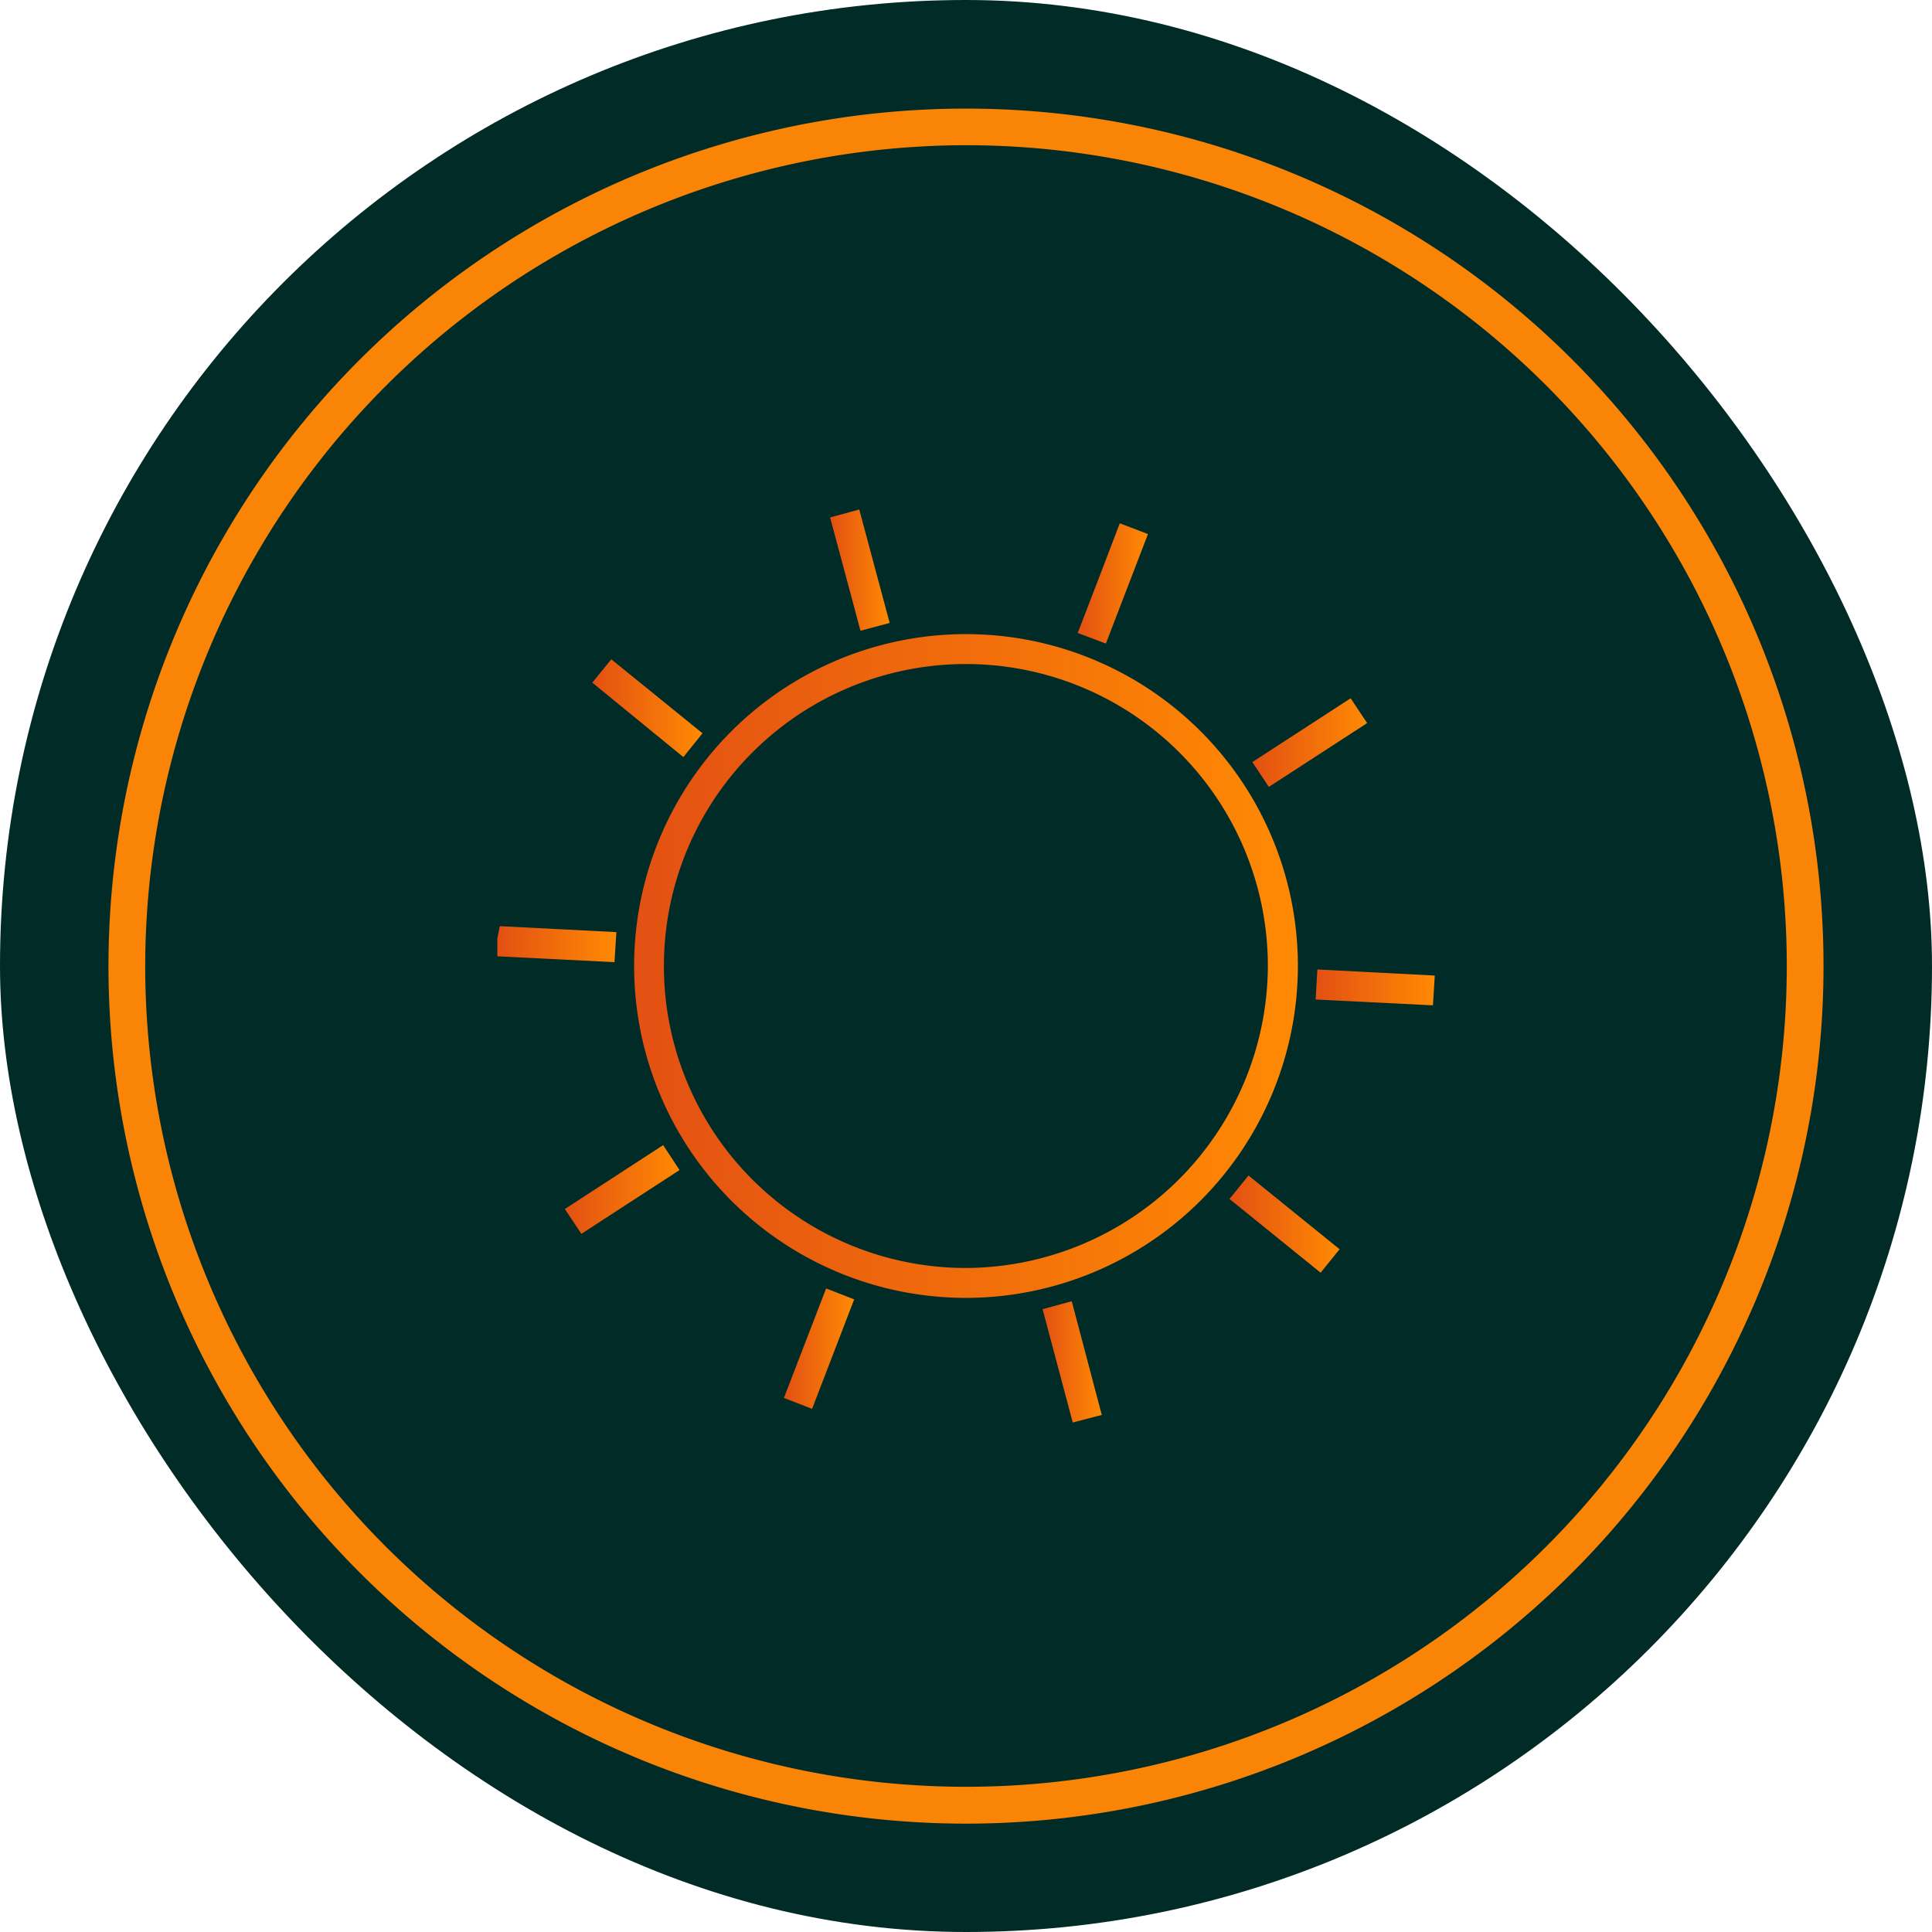 <svg xmlns="http://www.w3.org/2000/svg" xmlns:xlink="http://www.w3.org/1999/xlink" viewBox="0 0 155.66 155.66"><defs><style>.cls-1{fill:#012b27;}.cls-2{fill:#fa8405;}.cls-3{fill:url(#Degradado_sin_nombre_4);}.cls-4{fill:url(#Degradado_sin_nombre_4-2);}.cls-5{fill:url(#Degradado_sin_nombre_4-3);}.cls-6{fill:url(#Degradado_sin_nombre_4-4);}.cls-7{fill:url(#Degradado_sin_nombre_4-5);}.cls-8{fill:url(#Degradado_sin_nombre_4-6);}.cls-9{fill:url(#Degradado_sin_nombre_4-7);}.cls-10{fill:url(#Degradado_sin_nombre_4-8);}.cls-11{fill:url(#Degradado_sin_nombre_4-9);}.cls-12{fill:url(#Degradado_sin_nombre_4-10);}.cls-13{fill:url(#Degradado_sin_nombre_4-11);}</style><linearGradient id="Degradado_sin_nombre_4" x1="40.07" y1="76.11" x2="49.66" y2="76.11" gradientUnits="userSpaceOnUse"><stop offset="0" stop-color="#e35013"></stop><stop offset="1" stop-color="#ff8a03"></stop></linearGradient><linearGradient id="Degradado_sin_nombre_4-2" x1="51.09" y1="77.84" x2="104.57" y2="77.84" xlink:href="#Degradado_sin_nombre_4"></linearGradient><linearGradient id="Degradado_sin_nombre_4-3" x1="106" y1="79.56" x2="115.6" y2="79.56" xlink:href="#Degradado_sin_nombre_4"></linearGradient><linearGradient id="Degradado_sin_nombre_4-4" x1="66.88" y1="45.94" x2="71.68" y2="45.94" xlink:href="#Degradado_sin_nombre_4"></linearGradient><linearGradient id="Degradado_sin_nombre_4-5" x1="86.83" y1="47.01" x2="92.49" y2="47.01" xlink:href="#Degradado_sin_nombre_4"></linearGradient><linearGradient id="Degradado_sin_nombre_4-6" x1="100.9" y1="59.85" x2="110.15" y2="59.85" xlink:href="#Degradado_sin_nombre_4"></linearGradient><linearGradient id="Degradado_sin_nombre_4-7" x1="83.98" y1="109.73" x2="88.77" y2="109.73" xlink:href="#Degradado_sin_nombre_4"></linearGradient><linearGradient id="Degradado_sin_nombre_4-8" x1="99.06" y1="98.62" x2="107.93" y2="98.62" xlink:href="#Degradado_sin_nombre_4"></linearGradient><linearGradient id="Degradado_sin_nombre_4-9" x1="47.72" y1="57.05" x2="56.6" y2="57.05" xlink:href="#Degradado_sin_nombre_4"></linearGradient><linearGradient id="Degradado_sin_nombre_4-10" x1="63.16" y1="108.66" x2="68.82" y2="108.66" xlink:href="#Degradado_sin_nombre_4"></linearGradient><linearGradient id="Degradado_sin_nombre_4-11" x1="45.51" y1="95.82" x2="54.75" y2="95.82" xlink:href="#Degradado_sin_nombre_4"></linearGradient></defs><g id="Capa_2" data-name="Capa 2"><g id="Capa_1-2" data-name="Capa 1"><rect class="cls-1" width="155.66" height="155.66" rx="77.83"></rect><path class="cls-2" d="M77.83,11.7A66.13,66.13,0,1,1,11.7,77.83,66.2,66.2,0,0,1,77.83,11.7m0-2.95a69.09,69.09,0,1,0,69.09,69.08A69.08,69.08,0,0,0,77.83,8.75Z"></path><path class="cls-3" d="M40.07,75.62l.2-1,9.39.48-.15,2.42-9.44-.47Z"></path><path class="cls-4" d="M77.86,104.57A26.74,26.74,0,1,1,104.57,77.8,26.77,26.77,0,0,1,77.86,104.57Zm24.29-26.76a24.33,24.33,0,1,0-24.28,24.35A24.42,24.42,0,0,0,102.15,77.81Z"></path><path class="cls-5" d="M115.6,78.6,115.45,81,106,80.53l.14-2.42Z"></path><path class="cls-6" d="M71.68,50.19l-2.35.63-2.45-9.13,2.35-.64Z"></path><path class="cls-7" d="M89.1,51.85,86.83,51C88,48,89.09,45.12,90.22,42.16l2.27.87Z"></path><path class="cls-8" d="M108.82,56.26l1.33,2-7.92,5.14-1.33-2Z"></path><path class="cls-9" d="M86.43,114.61,84,105.48l2.35-.64L88.77,114Z"></path><path class="cls-10" d="M107.93,100.65l-1.53,1.89L99.06,96.6l1.53-1.89Z"></path><path class="cls-11" d="M56.6,59.08,55.06,61,47.72,55l1.53-1.88Z"></path><path class="cls-12" d="M66.56,103.81l2.26.88-3.39,8.82-2.27-.88Z"></path><path class="cls-13" d="M54.75,94.27l-7.91,5.14-1.33-2,7.92-5.15Z"></path></g></g></svg>